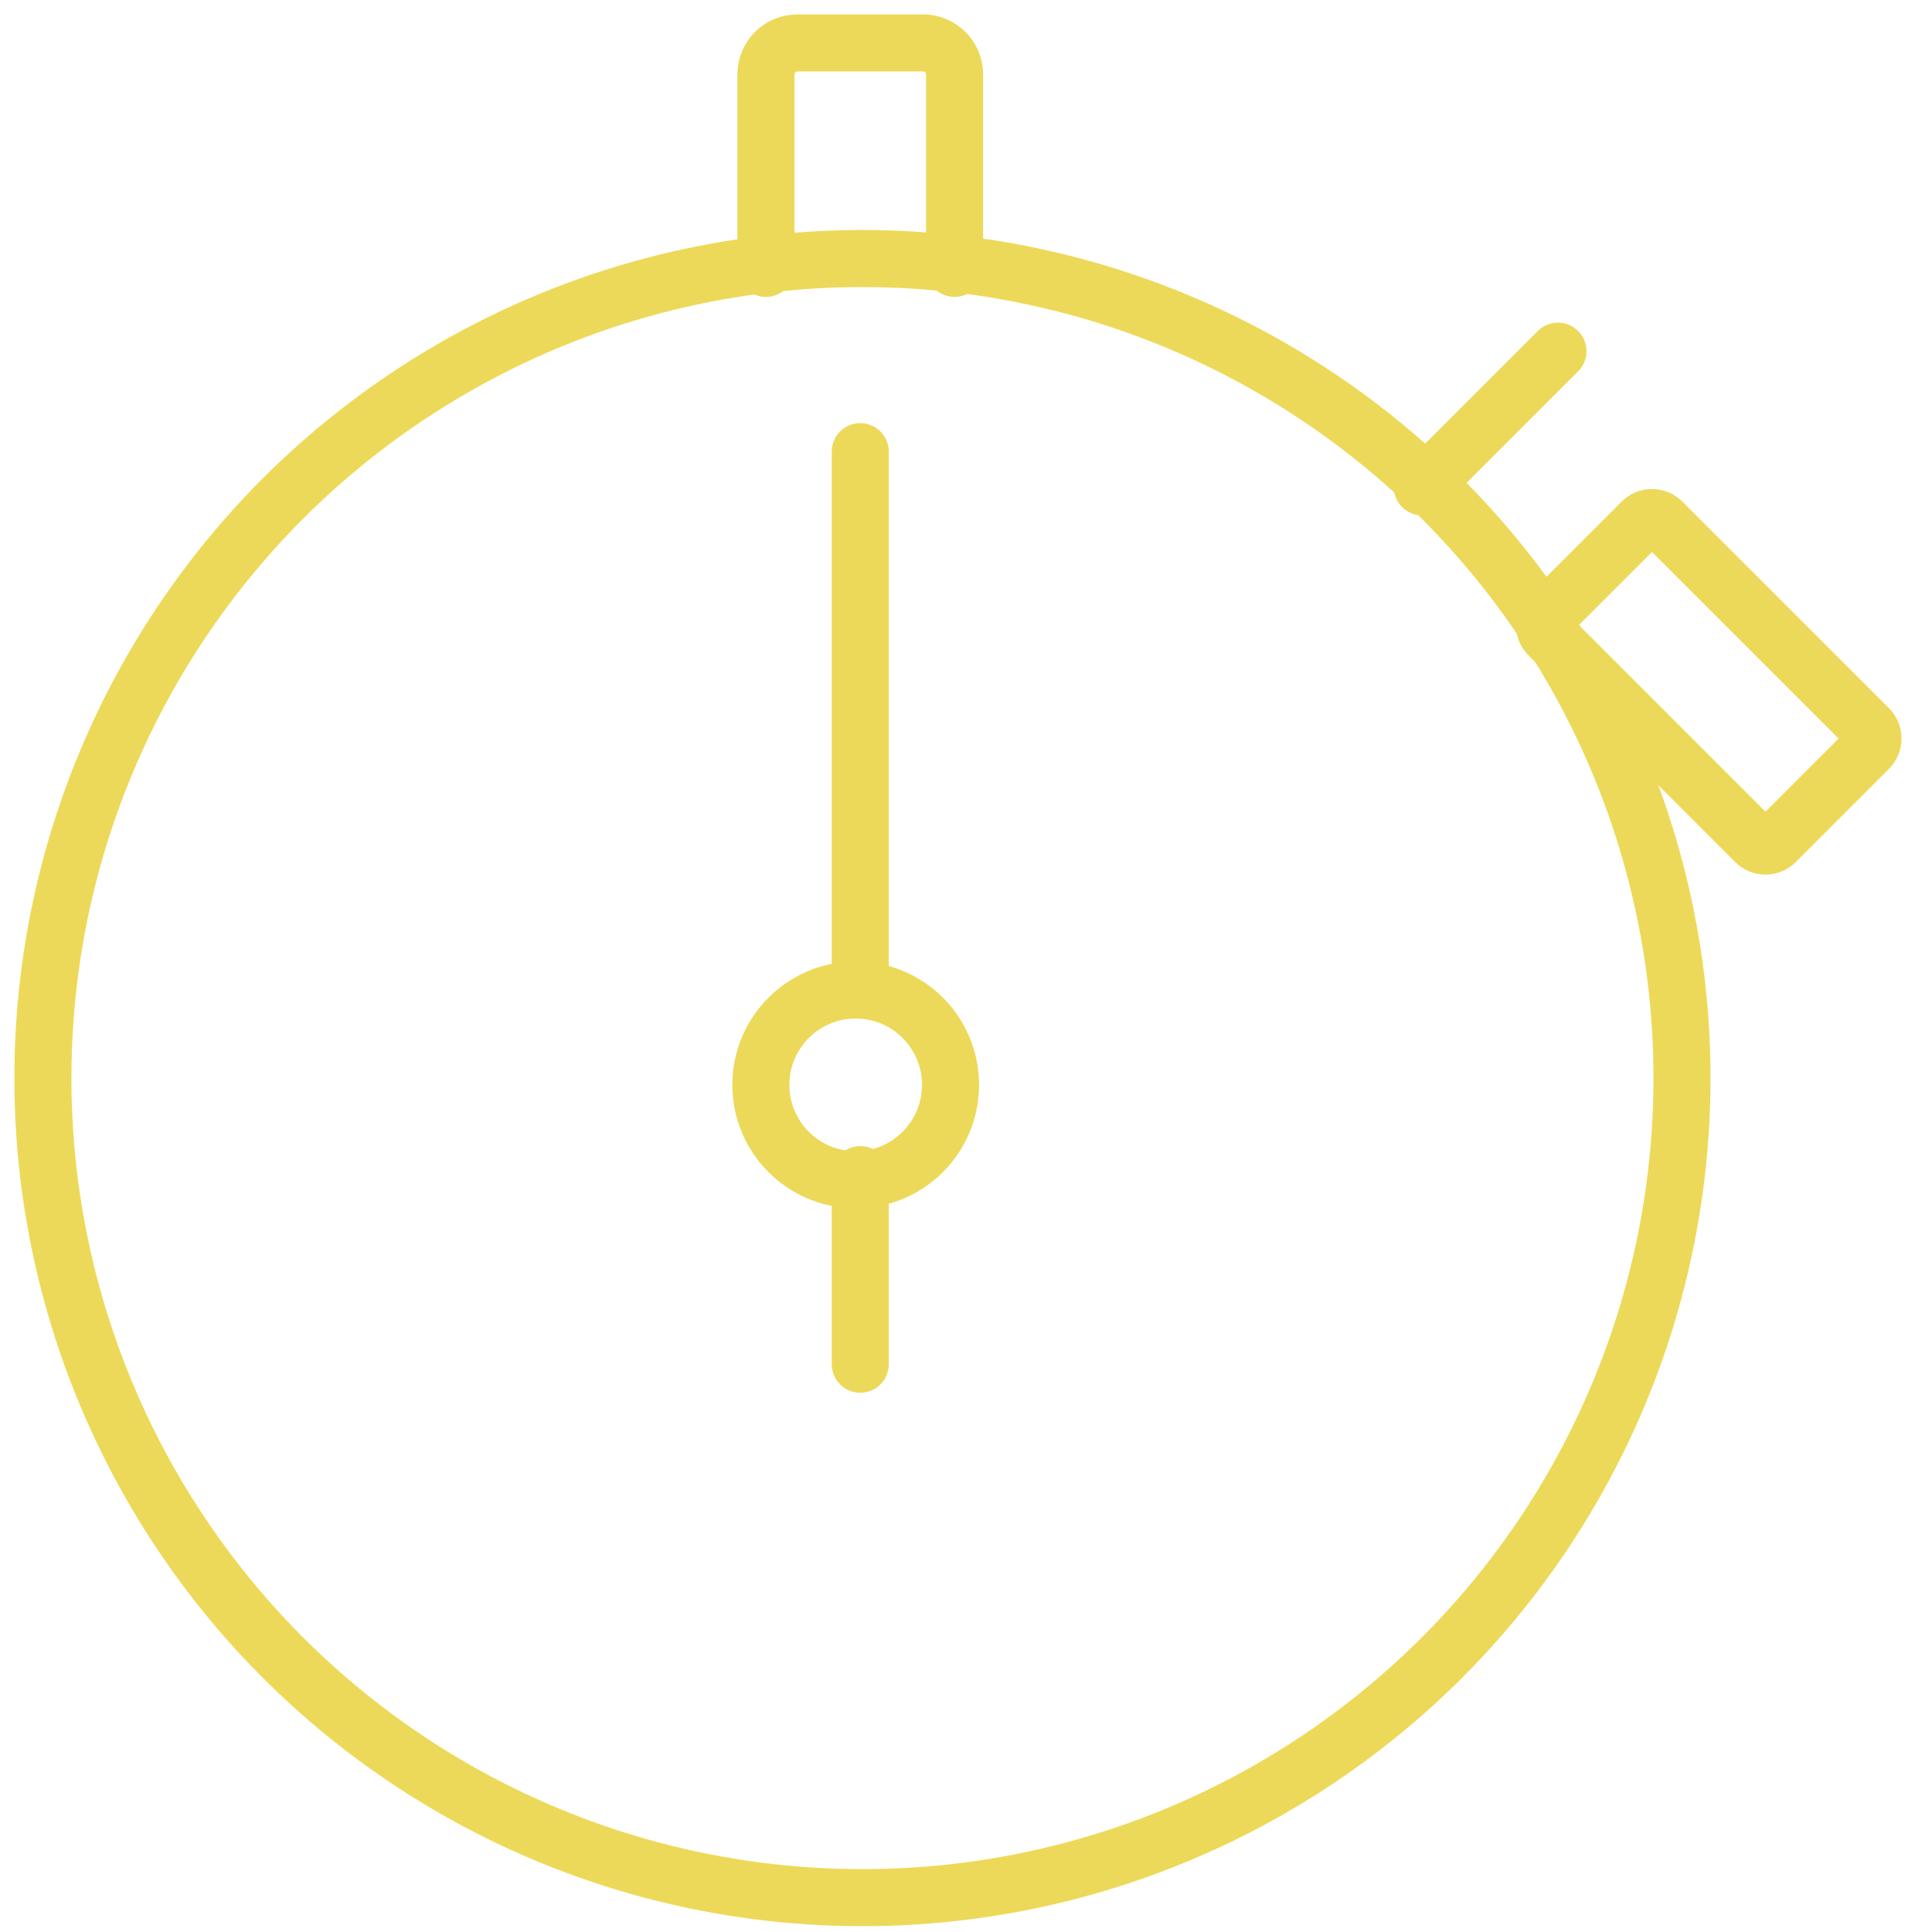 <svg width="45" height="45" viewBox="0 0 45 45" fill="none" xmlns="http://www.w3.org/2000/svg">
<path d="M38.243 12.152C38.373 12.022 38.583 12.022 38.713 12.152L43.529 16.967C43.658 17.097 43.658 17.307 43.529 17.437L41.356 19.61C41.226 19.739 41.016 19.739 40.886 19.61L36.07 14.794C35.941 14.664 35.941 14.454 36.07 14.324L38.243 12.152Z" stroke="#EDD959" stroke-width="1.329" stroke-linecap="round" stroke-linejoin="round"/>
<path d="M33.127 11.34L36.288 8.179" stroke="#EDD959" stroke-width="1.329" stroke-linecap="round" stroke-linejoin="round"/>
<circle cx="20.088" cy="25.111" r="19.089" stroke="#EDD959" stroke-width="1.329" stroke-linecap="round" stroke-linejoin="round"/>
<path d="M17.84 6.251V1.732C17.84 1.328 18.168 1 18.573 1H21.502C21.906 1 22.234 1.328 22.234 1.732V6.251" stroke="#EDD959" stroke-width="1.329" stroke-linecap="round" stroke-linejoin="round"/>
<path d="M20.037 10.519V22.966" stroke="#EDD959" stroke-width="1.329" stroke-linecap="round" stroke-linejoin="round"/>
<circle cx="19.931" cy="25.269" r="2.209" stroke="#EDD959" stroke-width="1.329" stroke-linecap="round" stroke-linejoin="round"/>
<path d="M20.037 27.359V31.775" stroke="#EDD959" stroke-width="1.329" stroke-linecap="round" stroke-linejoin="round"/>
</svg>
